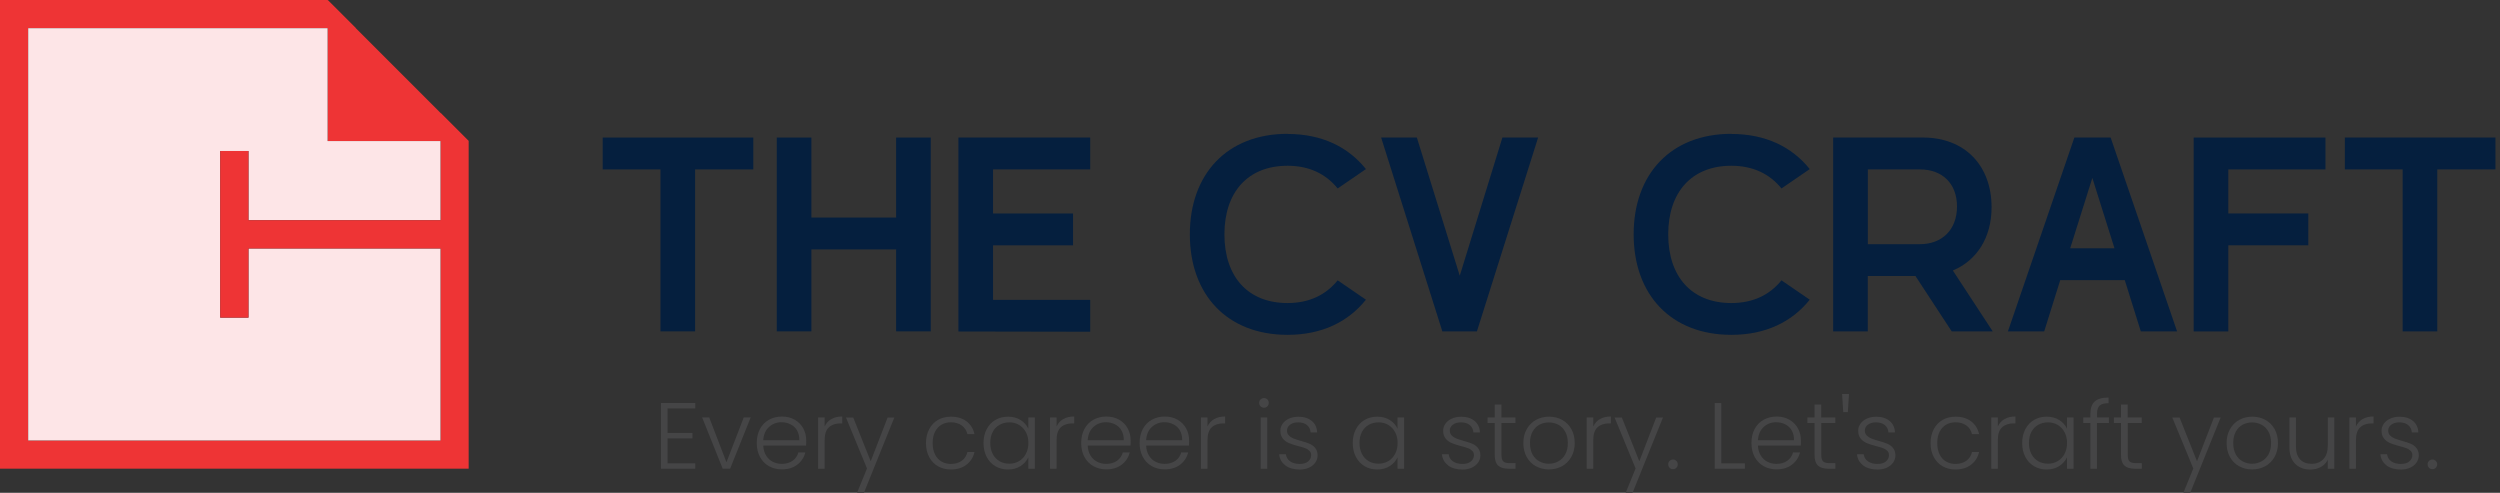 <svg width="279" height="55" viewBox="0 0 279 55" fill="none" xmlns="http://www.w3.org/2000/svg">
<rect x="0" y="0" width="279" height="55" fill="#333333" stroke="none"/>
<g clip-path="url(#clip0_3044_26)">
<path d="M73.716 18.906H67.259V15.35H84.067V18.906H77.575V36.981H73.709V18.906H73.716Z" fill="#051F3E"/>
<path d="M86.686 15.35H90.552V24.279H100.008V15.35H103.874V36.981H100.008V27.834H90.552V36.981H86.686V15.35Z" fill="#051F3E"/>
<path d="M106.958 15.35H121.668V18.906H110.824V23.821H119.752V27.377H110.824V33.468H121.668V37.023L106.958 36.995V15.364V15.35Z" fill="#051F3E"/>
<path d="M143.693 14.949C147.523 14.949 150.46 16.399 152.438 18.871L149.284 21.032C147.988 19.427 146.129 18.498 143.693 18.498C139.243 18.498 136.645 21.462 136.645 26.159C136.645 30.855 139.243 33.82 143.693 33.82C146.136 33.82 147.988 32.89 149.284 31.285L152.438 33.446C150.46 35.918 147.523 37.368 143.693 37.368C136.954 37.368 132.786 32.89 132.786 26.152C132.786 19.413 136.954 14.935 143.693 14.935V14.949Z" fill="#051F3E"/>
<path d="M160.965 36.981L154.135 15.35H158.121L162.909 30.771L167.669 15.35H171.654L164.824 36.981H160.958H160.965Z" fill="#051F3E"/>
<path d="M193.222 14.949C197.052 14.949 199.988 16.399 201.967 18.871L198.813 21.032C197.517 19.427 195.658 18.498 193.222 18.498C188.772 18.498 186.173 21.462 186.173 26.159C186.173 30.855 188.772 33.82 193.222 33.82C195.665 33.82 197.517 32.89 198.813 31.285L201.967 33.446C199.988 35.918 197.052 37.368 193.222 37.368C186.483 37.368 182.315 32.89 182.315 26.152C182.315 19.413 186.483 14.935 193.222 14.935V14.949Z" fill="#051F3E"/>
<path d="M204.587 15.35H214.628C219.204 15.35 222.26 18.406 222.26 23.138C222.26 26.504 220.62 29.074 217.937 30.186L222.387 36.981H217.81L213.761 30.799H208.445V36.981H204.58V15.35H204.587ZM214.261 27.25C216.761 27.25 218.402 25.609 218.402 23.046C218.402 20.483 216.761 18.906 214.261 18.906H208.452V27.25H214.261Z" fill="#051F3E"/>
<path d="M231.499 15.35H235.547L242.962 36.981H238.913L237.125 31.264H229.921L228.133 36.981H224.084L231.499 15.35ZM235.977 27.708L233.505 19.857L231.034 27.708H235.977Z" fill="#051F3E"/>
<path d="M244.814 15.35H259.523V18.906H248.679V23.821H257.608V27.377H248.679V36.988H244.814V15.357V15.35Z" fill="#051F3E"/>
<path d="M268.142 18.906H261.685V15.35H278.493V18.906H272V36.981H268.135V18.906H268.142Z" fill="#051F3E"/>
<path d="M49.156 12.59V49.156H3.147V3.147H39.706L36.559 0H0V52.303H52.303V15.745L49.156 12.597V12.59Z" fill="#EE3435"/>
<path fill-rule="evenodd" clip-rule="evenodd" d="M52.303 15.745H36.559V0L39.713 3.147L52.303 15.745Z" fill="#EE3435"/>
<path d="M27.729 24.574V16.85H24.574V35.446H27.729V27.729H49.156V49.156H3.147V3.147H36.559V15.744H49.156V24.574H27.729Z" fill="#FDE5E7"/>
<path d="M50.05 24.574V27.729H27.729V35.446H24.574V16.85H27.729V24.574H50.05Z" fill="#EE3435"/>
<path d="M74.497 45.579V48.318H77.279V48.923H74.497V51.705H77.589V52.31H73.765V44.973H77.589V45.579H74.497Z" fill="#454546"/>
<path d="M81.074 51.592L83.004 46.579H83.778L81.483 52.303H80.652L78.356 46.579H79.145L81.074 51.592Z" fill="#454546"/>
<path d="M89.932 49.726H85.179C85.2 50.163 85.306 50.529 85.496 50.839C85.686 51.148 85.933 51.381 86.242 51.536C86.552 51.691 86.883 51.768 87.249 51.768C87.728 51.768 88.122 51.655 88.453 51.423C88.777 51.191 88.996 50.881 89.101 50.486H89.876C89.735 51.043 89.439 51.5 88.981 51.852C88.524 52.205 87.946 52.381 87.256 52.381C86.721 52.381 86.235 52.261 85.813 52.022C85.39 51.782 85.052 51.437 84.813 50.993C84.574 50.55 84.454 50.029 84.454 49.437C84.454 48.846 84.574 48.325 84.813 47.874C85.052 47.431 85.383 47.086 85.813 46.846C86.242 46.607 86.728 46.487 87.27 46.487C87.813 46.487 88.291 46.607 88.7 46.846C89.108 47.086 89.425 47.402 89.643 47.804C89.862 48.205 89.974 48.649 89.974 49.142C89.974 49.395 89.974 49.585 89.953 49.719L89.932 49.726ZM88.953 48.036C88.777 47.733 88.531 47.508 88.221 47.353C87.911 47.198 87.58 47.121 87.214 47.121C86.672 47.121 86.207 47.297 85.82 47.649C85.433 48.001 85.221 48.494 85.179 49.127H89.207C89.207 48.698 89.129 48.339 88.946 48.036H88.953Z" fill="#454546"/>
<path d="M92.77 46.776C93.101 46.579 93.509 46.48 93.995 46.48V47.248H93.798C93.27 47.248 92.84 47.388 92.516 47.677C92.192 47.966 92.03 48.444 92.03 49.113V52.31H91.298V46.586H92.03V47.6C92.192 47.24 92.439 46.966 92.77 46.769V46.776Z" fill="#454546"/>
<path d="M99.811 46.586L96.41 55.007H95.643L96.755 52.282L94.41 46.593H95.22L97.171 51.479L99.058 46.593H99.811V46.586Z" fill="#454546"/>
<path d="M103.698 47.888C103.937 47.445 104.261 47.1 104.684 46.86C105.106 46.621 105.585 46.501 106.12 46.501C106.824 46.501 107.409 46.677 107.866 47.022C108.324 47.374 108.62 47.846 108.754 48.452H107.965C107.866 48.036 107.655 47.719 107.331 47.48C107.007 47.248 106.599 47.128 106.12 47.128C105.733 47.128 105.388 47.212 105.085 47.388C104.782 47.564 104.536 47.825 104.353 48.17C104.177 48.515 104.085 48.937 104.085 49.444C104.085 49.951 104.177 50.374 104.353 50.726C104.529 51.078 104.775 51.339 105.085 51.514C105.395 51.691 105.74 51.775 106.12 51.775C106.599 51.775 107.007 51.655 107.331 51.423C107.655 51.191 107.866 50.86 107.965 50.444H108.754C108.62 51.029 108.324 51.501 107.859 51.86C107.395 52.219 106.817 52.395 106.12 52.395C105.585 52.395 105.106 52.275 104.684 52.036C104.261 51.796 103.937 51.451 103.698 51.008C103.459 50.564 103.339 50.043 103.339 49.451C103.339 48.86 103.459 48.339 103.698 47.895V47.888Z" fill="#454546"/>
<path d="M110.12 47.888C110.352 47.445 110.676 47.1 111.091 46.86C111.507 46.621 111.979 46.501 112.5 46.501C113.021 46.501 113.514 46.628 113.908 46.881C114.302 47.135 114.584 47.452 114.76 47.846V46.586H115.492V52.31H114.76V51.043C114.577 51.437 114.288 51.754 113.894 52.014C113.499 52.268 113.028 52.395 112.485 52.395C111.971 52.395 111.5 52.275 111.084 52.029C110.669 51.782 110.345 51.437 110.113 50.993C109.88 50.543 109.76 50.029 109.76 49.444C109.76 48.86 109.88 48.339 110.113 47.895L110.12 47.888ZM114.485 48.226C114.295 47.874 114.042 47.607 113.718 47.416C113.394 47.226 113.035 47.135 112.64 47.135C112.246 47.135 111.873 47.226 111.549 47.409C111.225 47.593 110.972 47.853 110.789 48.198C110.605 48.543 110.514 48.959 110.514 49.43C110.514 49.902 110.605 50.31 110.789 50.663C110.972 51.015 111.225 51.282 111.549 51.472C111.873 51.662 112.232 51.747 112.64 51.747C113.049 51.747 113.387 51.655 113.718 51.465C114.042 51.275 114.302 51.008 114.485 50.656C114.675 50.303 114.767 49.902 114.767 49.437C114.767 48.973 114.675 48.571 114.485 48.219V48.226Z" fill="#454546"/>
<path d="M118.654 46.776C118.985 46.579 119.393 46.48 119.879 46.48V47.248H119.682C119.154 47.248 118.724 47.388 118.4 47.677C118.076 47.966 117.914 48.444 117.914 49.113V52.31H117.182V46.586H117.914V47.6C118.076 47.24 118.323 46.966 118.654 46.769V46.776Z" fill="#454546"/>
<path d="M126.139 49.726H121.386C121.407 50.163 121.513 50.529 121.703 50.839C121.893 51.148 122.139 51.381 122.449 51.536C122.759 51.691 123.09 51.768 123.456 51.768C123.935 51.768 124.329 51.655 124.66 51.423C124.984 51.191 125.202 50.881 125.308 50.486H126.082C125.942 51.043 125.646 51.5 125.188 51.852C124.731 52.205 124.153 52.381 123.463 52.381C122.928 52.381 122.442 52.261 122.02 52.022C121.597 51.782 121.259 51.437 121.02 50.993C120.78 50.55 120.661 50.029 120.661 49.437C120.661 48.846 120.78 48.325 121.02 47.874C121.259 47.431 121.59 47.086 122.02 46.846C122.449 46.607 122.935 46.487 123.477 46.487C124.019 46.487 124.498 46.607 124.907 46.846C125.315 47.086 125.632 47.402 125.85 47.804C126.068 48.205 126.181 48.649 126.181 49.142C126.181 49.395 126.181 49.585 126.16 49.719L126.139 49.726ZM125.16 48.036C124.984 47.733 124.738 47.508 124.428 47.353C124.118 47.198 123.787 47.121 123.421 47.121C122.879 47.121 122.414 47.297 122.027 47.649C121.639 48.001 121.428 48.494 121.386 49.127H125.414C125.414 48.698 125.336 48.339 125.153 48.036H125.16Z" fill="#454546"/>
<path d="M132.659 49.726H127.906C127.927 50.163 128.033 50.529 128.223 50.839C128.413 51.148 128.66 51.381 128.969 51.536C129.279 51.691 129.61 51.768 129.976 51.768C130.455 51.768 130.849 51.655 131.18 51.423C131.504 51.191 131.723 50.881 131.828 50.486H132.603C132.462 51.043 132.166 51.5 131.709 51.852C131.251 52.205 130.673 52.381 129.983 52.381C129.448 52.381 128.962 52.261 128.54 52.022C128.117 51.782 127.779 51.437 127.54 50.993C127.301 50.55 127.181 50.029 127.181 49.437C127.181 48.846 127.301 48.325 127.54 47.874C127.779 47.431 128.11 47.086 128.54 46.846C128.969 46.607 129.455 46.487 129.997 46.487C130.54 46.487 131.018 46.607 131.427 46.846C131.835 47.086 132.152 47.402 132.37 47.804C132.589 48.205 132.701 48.649 132.701 49.142C132.701 49.395 132.701 49.585 132.68 49.719L132.659 49.726ZM131.68 48.036C131.504 47.733 131.258 47.508 130.948 47.353C130.638 47.198 130.307 47.121 129.941 47.121C129.399 47.121 128.934 47.297 128.547 47.649C128.16 48.001 127.948 48.494 127.906 49.127H131.934C131.934 48.698 131.856 48.339 131.673 48.036H131.68Z" fill="#454546"/>
<path d="M135.497 46.776C135.827 46.579 136.236 46.48 136.722 46.48V47.248H136.525C135.996 47.248 135.567 47.388 135.243 47.677C134.919 47.966 134.757 48.444 134.757 49.113V52.31H134.025V46.586H134.757V47.6C134.919 47.24 135.166 46.966 135.497 46.769V46.776Z" fill="#454546"/>
<path d="M140.679 45.346C140.573 45.241 140.524 45.114 140.524 44.959C140.524 44.804 140.573 44.677 140.679 44.579C140.785 44.48 140.911 44.424 141.059 44.424C141.207 44.424 141.334 44.473 141.44 44.579C141.545 44.677 141.594 44.811 141.594 44.959C141.594 45.107 141.545 45.241 141.44 45.346C141.334 45.452 141.207 45.501 141.059 45.501C140.911 45.501 140.785 45.452 140.679 45.346ZM141.425 46.586V52.31H140.693V46.586H141.425Z" fill="#454546"/>
<path d="M143.453 51.937C143.038 51.634 142.806 51.219 142.756 50.698H143.51C143.545 51.022 143.7 51.282 143.967 51.479C144.235 51.676 144.601 51.775 145.052 51.775C145.453 51.775 145.763 51.684 145.988 51.493C146.214 51.303 146.326 51.071 146.326 50.789C146.326 50.592 146.263 50.43 146.136 50.31C146.009 50.191 145.855 50.085 145.657 50.015C145.467 49.944 145.207 49.86 144.876 49.782C144.446 49.67 144.101 49.557 143.841 49.444C143.573 49.332 143.348 49.17 143.165 48.944C142.982 48.719 142.89 48.431 142.89 48.057C142.89 47.776 142.975 47.522 143.144 47.283C143.313 47.043 143.552 46.853 143.855 46.719C144.165 46.579 144.51 46.508 144.904 46.508C145.517 46.508 146.016 46.663 146.39 46.973C146.77 47.283 146.967 47.712 146.995 48.254H146.263C146.242 47.916 146.108 47.649 145.869 47.445C145.629 47.24 145.298 47.135 144.876 47.135C144.503 47.135 144.207 47.219 143.974 47.395C143.742 47.571 143.629 47.79 143.629 48.043C143.629 48.269 143.7 48.452 143.834 48.592C143.967 48.733 144.136 48.846 144.341 48.93C144.545 49.008 144.812 49.099 145.157 49.198C145.573 49.311 145.897 49.416 146.143 49.522C146.39 49.627 146.601 49.782 146.77 49.987C146.939 50.191 147.037 50.458 147.045 50.796C147.045 51.106 146.96 51.381 146.791 51.62C146.622 51.86 146.39 52.05 146.087 52.191C145.784 52.331 145.439 52.402 145.052 52.402C144.397 52.402 143.862 52.247 143.439 51.944L143.453 51.937Z" fill="#454546"/>
<path d="M151.326 47.888C151.558 47.445 151.882 47.1 152.297 46.86C152.713 46.621 153.185 46.501 153.706 46.501C154.227 46.501 154.72 46.628 155.114 46.881C155.508 47.135 155.79 47.452 155.966 47.846V46.586H156.698V52.31H155.966V51.043C155.783 51.437 155.494 51.754 155.1 52.014C154.706 52.268 154.234 52.395 153.692 52.395C153.178 52.395 152.706 52.275 152.29 52.029C151.875 51.782 151.551 51.437 151.319 50.993C151.086 50.543 150.967 50.029 150.967 49.444C150.967 48.86 151.086 48.339 151.319 47.895L151.326 47.888ZM155.691 48.226C155.501 47.874 155.248 47.607 154.924 47.416C154.6 47.226 154.241 47.135 153.846 47.135C153.452 47.135 153.079 47.226 152.755 47.409C152.431 47.593 152.178 47.853 151.995 48.198C151.812 48.543 151.72 48.959 151.72 49.43C151.72 49.902 151.812 50.31 151.995 50.663C152.178 51.015 152.431 51.282 152.755 51.472C153.079 51.662 153.438 51.747 153.846 51.747C154.255 51.747 154.593 51.655 154.924 51.465C155.248 51.275 155.508 51.008 155.691 50.656C155.881 50.303 155.973 49.902 155.973 49.437C155.973 48.973 155.881 48.571 155.691 48.219V48.226Z" fill="#454546"/>
<path d="M161.62 51.937C161.205 51.634 160.972 51.219 160.923 50.698H161.676C161.711 51.022 161.866 51.282 162.134 51.479C162.402 51.676 162.768 51.775 163.218 51.775C163.62 51.775 163.93 51.684 164.155 51.493C164.38 51.303 164.493 51.071 164.493 50.789C164.493 50.592 164.429 50.43 164.303 50.31C164.176 50.191 164.021 50.085 163.824 50.015C163.634 49.944 163.373 49.86 163.042 49.782C162.613 49.67 162.268 49.557 162.007 49.444C161.74 49.332 161.514 49.17 161.331 48.944C161.148 48.719 161.057 48.431 161.057 48.057C161.057 47.776 161.141 47.522 161.31 47.283C161.479 47.043 161.719 46.853 162.021 46.719C162.331 46.579 162.676 46.508 163.07 46.508C163.683 46.508 164.183 46.663 164.556 46.973C164.936 47.283 165.134 47.712 165.162 48.254H164.429C164.408 47.916 164.275 47.649 164.035 47.445C163.796 47.24 163.465 47.135 163.042 47.135C162.669 47.135 162.373 47.219 162.141 47.395C161.909 47.571 161.796 47.79 161.796 48.043C161.796 48.269 161.866 48.452 162 48.592C162.134 48.733 162.303 48.846 162.507 48.93C162.711 49.008 162.979 49.099 163.324 49.198C163.739 49.311 164.063 49.416 164.31 49.522C164.556 49.627 164.767 49.782 164.936 49.987C165.105 50.191 165.204 50.458 165.211 50.796C165.211 51.106 165.127 51.381 164.958 51.62C164.789 51.86 164.556 52.05 164.253 52.191C163.951 52.331 163.606 52.402 163.218 52.402C162.563 52.402 162.028 52.247 161.606 51.944L161.62 51.937Z" fill="#454546"/>
<path d="M167.563 47.205V50.761C167.563 51.113 167.626 51.353 167.76 51.486C167.894 51.62 168.126 51.684 168.464 51.684H169.133V52.31H168.345C167.831 52.31 167.443 52.191 167.19 51.951C166.936 51.712 166.81 51.31 166.81 50.761V47.205H166.014V46.586H166.81V45.149H167.556V46.586H169.126V47.205H167.556H167.563Z" fill="#454546"/>
<path d="M171.393 52.029C170.964 51.789 170.626 51.444 170.38 51.001C170.133 50.557 170.006 50.036 170.006 49.444C170.006 48.853 170.133 48.332 170.387 47.888C170.64 47.445 170.978 47.1 171.415 46.86C171.851 46.621 172.337 46.501 172.872 46.501C173.407 46.501 173.9 46.621 174.337 46.86C174.773 47.1 175.118 47.445 175.365 47.888C175.611 48.332 175.738 48.853 175.738 49.444C175.738 50.036 175.611 50.55 175.358 50.993C175.104 51.444 174.759 51.782 174.323 52.029C173.879 52.268 173.393 52.388 172.858 52.388C172.323 52.388 171.837 52.268 171.408 52.029H171.393ZM173.893 51.493C174.217 51.324 174.478 51.064 174.675 50.719C174.872 50.374 174.971 49.951 174.971 49.444C174.971 48.937 174.872 48.515 174.675 48.17C174.478 47.825 174.217 47.564 173.9 47.395C173.576 47.226 173.231 47.142 172.851 47.142C172.471 47.142 172.126 47.226 171.802 47.395C171.478 47.564 171.224 47.825 171.034 48.17C170.844 48.515 170.746 48.937 170.746 49.444C170.746 49.951 170.844 50.374 171.034 50.719C171.224 51.064 171.478 51.324 171.802 51.493C172.119 51.662 172.471 51.754 172.844 51.754C173.217 51.754 173.569 51.669 173.893 51.493Z" fill="#454546"/>
<path d="M178.548 46.776C178.879 46.579 179.287 46.48 179.773 46.48V47.248H179.576C179.048 47.248 178.618 47.388 178.294 47.677C177.97 47.966 177.808 48.444 177.808 49.113V52.31H177.076V46.586H177.808V47.6C177.97 47.24 178.217 46.966 178.548 46.769V46.776Z" fill="#454546"/>
<path d="M185.589 46.586L182.188 55.007H181.42L182.533 52.282L180.188 46.593H180.998L182.948 51.479L184.835 46.593H185.589V46.586Z" fill="#454546"/>
<path d="M186.328 52.205C186.23 52.099 186.173 51.972 186.173 51.817C186.173 51.662 186.223 51.536 186.328 51.437C186.427 51.339 186.561 51.282 186.708 51.282C186.856 51.282 186.976 51.331 187.082 51.437C187.187 51.543 187.237 51.669 187.237 51.817C187.237 51.965 187.187 52.099 187.082 52.205C186.983 52.31 186.856 52.359 186.708 52.359C186.554 52.359 186.427 52.31 186.328 52.205Z" fill="#454546"/>
<path d="M192.095 51.712H194.729V52.31H191.363V44.98H192.095V51.712Z" fill="#454546"/>
<path d="M200.939 49.726H196.186C196.207 50.163 196.313 50.529 196.503 50.839C196.693 51.148 196.939 51.381 197.249 51.536C197.559 51.691 197.89 51.768 198.256 51.768C198.735 51.768 199.129 51.655 199.46 51.423C199.784 51.191 200.002 50.881 200.108 50.486H200.883C200.742 51.043 200.446 51.5 199.988 51.852C199.531 52.205 198.953 52.381 198.263 52.381C197.728 52.381 197.242 52.261 196.82 52.022C196.397 51.782 196.059 51.437 195.82 50.993C195.58 50.55 195.461 50.029 195.461 49.437C195.461 48.846 195.58 48.325 195.82 47.874C196.059 47.431 196.39 47.086 196.82 46.846C197.249 46.607 197.735 46.487 198.277 46.487C198.819 46.487 199.298 46.607 199.707 46.846C200.115 47.086 200.432 47.402 200.65 47.804C200.868 48.205 200.981 48.649 200.981 49.142C200.981 49.395 200.981 49.585 200.96 49.719L200.939 49.726ZM199.96 48.036C199.784 47.733 199.538 47.508 199.228 47.353C198.918 47.198 198.587 47.121 198.221 47.121C197.679 47.121 197.214 47.297 196.827 47.649C196.439 48.001 196.228 48.494 196.186 49.127H200.214C200.214 48.698 200.136 48.339 199.953 48.036H199.96Z" fill="#454546"/>
<path d="M203.256 47.205V50.761C203.256 51.113 203.319 51.353 203.453 51.486C203.587 51.62 203.819 51.684 204.157 51.684H204.826V52.31H204.037C203.523 52.31 203.136 52.191 202.882 51.951C202.629 51.712 202.502 51.31 202.502 50.761V47.205H201.707V46.586H202.502V45.149H203.249V46.586H204.819V47.205H203.249H203.256Z" fill="#454546"/>
<path d="M206.347 43.973L206.22 45.994H205.706L205.579 43.973H206.347Z" fill="#454546"/>
<path d="M207.938 51.937C207.523 51.634 207.29 51.219 207.241 50.698H207.994C208.03 51.022 208.185 51.282 208.452 51.479C208.72 51.676 209.086 51.775 209.536 51.775C209.938 51.775 210.248 51.684 210.473 51.493C210.698 51.303 210.811 51.071 210.811 50.789C210.811 50.592 210.748 50.43 210.621 50.31C210.494 50.191 210.339 50.085 210.142 50.015C209.952 49.944 209.691 49.86 209.36 49.782C208.931 49.67 208.586 49.557 208.325 49.444C208.058 49.332 207.832 49.17 207.649 48.944C207.466 48.719 207.375 48.431 207.375 48.057C207.375 47.776 207.459 47.522 207.628 47.283C207.797 47.043 208.037 46.853 208.339 46.719C208.649 46.579 208.994 46.508 209.389 46.508C210.001 46.508 210.501 46.663 210.874 46.973C211.255 47.283 211.452 47.712 211.48 48.254H210.748C210.726 47.916 210.593 47.649 210.353 47.445C210.114 47.24 209.783 47.135 209.36 47.135C208.987 47.135 208.691 47.219 208.459 47.395C208.227 47.571 208.114 47.79 208.114 48.043C208.114 48.269 208.185 48.452 208.318 48.592C208.452 48.733 208.621 48.846 208.825 48.93C209.029 49.008 209.297 49.099 209.642 49.198C210.058 49.311 210.381 49.416 210.628 49.522C210.874 49.627 211.086 49.782 211.255 49.987C211.424 50.191 211.522 50.458 211.529 50.796C211.529 51.106 211.445 51.381 211.276 51.62C211.107 51.86 210.874 52.05 210.572 52.191C210.269 52.331 209.924 52.402 209.536 52.402C208.882 52.402 208.346 52.247 207.924 51.944L207.938 51.937Z" fill="#454546"/>
<path d="M215.81 47.888C216.05 47.445 216.374 47.1 216.796 46.86C217.219 46.621 217.697 46.501 218.232 46.501C218.937 46.501 219.521 46.677 219.979 47.022C220.436 47.374 220.732 47.846 220.866 48.452H220.077C219.979 48.036 219.768 47.719 219.444 47.48C219.12 47.248 218.711 47.128 218.232 47.128C217.845 47.128 217.5 47.212 217.197 47.388C216.895 47.564 216.648 47.825 216.465 48.17C216.289 48.515 216.198 48.937 216.198 49.444C216.198 49.951 216.289 50.374 216.465 50.726C216.641 51.078 216.888 51.339 217.197 51.514C217.507 51.691 217.852 51.775 218.232 51.775C218.711 51.775 219.12 51.655 219.444 51.423C219.768 51.191 219.979 50.86 220.077 50.444H220.866C220.732 51.029 220.436 51.501 219.972 51.86C219.507 52.219 218.93 52.395 218.232 52.395C217.697 52.395 217.219 52.275 216.796 52.036C216.374 51.796 216.05 51.451 215.81 51.008C215.571 50.564 215.451 50.043 215.451 49.451C215.451 48.86 215.571 48.339 215.81 47.895V47.888Z" fill="#454546"/>
<path d="M223.697 46.776C224.028 46.579 224.436 46.48 224.922 46.48V47.248H224.725C224.197 47.248 223.767 47.388 223.443 47.677C223.119 47.966 222.957 48.444 222.957 49.113V52.31H222.225V46.586H222.957V47.6C223.119 47.24 223.366 46.966 223.697 46.769V46.776Z" fill="#454546"/>
<path d="M226.034 47.888C226.267 47.445 226.591 47.1 227.006 46.86C227.422 46.621 227.893 46.501 228.414 46.501C228.935 46.501 229.428 46.628 229.823 46.881C230.217 47.135 230.499 47.452 230.675 47.846V46.586H231.407V52.31H230.675V51.043C230.492 51.437 230.203 51.754 229.809 52.014C229.414 52.268 228.942 52.395 228.4 52.395C227.886 52.395 227.415 52.275 226.999 52.029C226.584 51.782 226.26 51.437 226.027 50.993C225.795 50.543 225.675 50.029 225.675 49.444C225.675 48.86 225.795 48.339 226.027 47.895L226.034 47.888ZM230.4 48.226C230.21 47.874 229.956 47.607 229.633 47.416C229.309 47.226 228.95 47.135 228.555 47.135C228.161 47.135 227.788 47.226 227.464 47.409C227.14 47.593 226.886 47.853 226.703 48.198C226.52 48.543 226.429 48.959 226.429 49.43C226.429 49.902 226.52 50.31 226.703 50.663C226.886 51.015 227.14 51.282 227.464 51.472C227.788 51.662 228.147 51.747 228.555 51.747C228.964 51.747 229.302 51.655 229.633 51.465C229.956 51.275 230.217 51.008 230.4 50.656C230.59 50.303 230.682 49.902 230.682 49.437C230.682 48.973 230.59 48.571 230.4 48.219V48.226Z" fill="#454546"/>
<path d="M235.35 47.205H234.019V52.31H233.287V47.205H232.491V46.586H233.287V46.184C233.287 45.565 233.449 45.107 233.766 44.811C234.083 44.515 234.597 44.368 235.315 44.368V44.994C234.843 44.994 234.505 45.086 234.315 45.269C234.125 45.452 234.026 45.755 234.026 46.177V46.578H235.357V47.198L235.35 47.205Z" fill="#454546"/>
<path d="M237.455 47.205V50.761C237.455 51.113 237.519 51.353 237.653 51.486C237.786 51.62 238.019 51.684 238.357 51.684H239.026V52.31H238.237C237.723 52.31 237.336 52.191 237.082 51.951C236.829 51.712 236.702 51.31 236.702 50.761V47.205H235.906V46.586H236.702V45.149H237.448V46.586H239.019V47.205H237.448H237.455Z" fill="#454546"/>
<path d="M247.827 46.586L244.426 55.007H243.659L244.772 52.282L242.427 46.593H243.237L245.187 51.479L247.074 46.593H247.827V46.586Z" fill="#454546"/>
<path d="M249.876 52.029C249.447 51.789 249.109 51.444 248.862 51.001C248.616 50.557 248.489 50.036 248.489 49.444C248.489 48.853 248.616 48.332 248.869 47.888C249.123 47.445 249.461 47.1 249.898 46.86C250.334 46.621 250.82 46.501 251.355 46.501C251.89 46.501 252.383 46.621 252.82 46.86C253.256 47.1 253.601 47.445 253.848 47.888C254.094 48.332 254.221 48.853 254.221 49.444C254.221 50.036 254.094 50.55 253.841 50.993C253.587 51.444 253.242 51.782 252.806 52.029C252.362 52.268 251.876 52.388 251.341 52.388C250.806 52.388 250.32 52.268 249.891 52.029H249.876ZM252.376 51.493C252.7 51.324 252.961 51.064 253.158 50.719C253.355 50.374 253.453 49.951 253.453 49.444C253.453 48.937 253.355 48.515 253.158 48.17C252.961 47.825 252.7 47.564 252.383 47.395C252.059 47.226 251.714 47.142 251.334 47.142C250.954 47.142 250.609 47.226 250.285 47.395C249.961 47.564 249.707 47.825 249.517 48.17C249.327 48.515 249.229 48.937 249.229 49.444C249.229 49.951 249.327 50.374 249.517 50.719C249.707 51.064 249.961 51.324 250.285 51.493C250.602 51.662 250.954 51.754 251.327 51.754C251.7 51.754 252.052 51.669 252.376 51.493Z" fill="#454546"/>
<path d="M260.509 46.586V52.31H259.777V51.303C259.608 51.662 259.347 51.93 259.002 52.12C258.65 52.31 258.263 52.402 257.826 52.402C257.143 52.402 256.58 52.191 256.15 51.768C255.721 51.346 255.502 50.733 255.502 49.93V46.586H256.228V49.846C256.228 50.465 256.383 50.944 256.692 51.268C257.002 51.599 257.425 51.761 257.967 51.761C258.509 51.761 258.96 51.585 259.291 51.24C259.622 50.888 259.784 50.374 259.784 49.698V46.586H260.516H260.509Z" fill="#454546"/>
<path d="M263.663 46.776C263.994 46.579 264.403 46.48 264.888 46.48V47.248H264.691C264.163 47.248 263.734 47.388 263.41 47.677C263.086 47.966 262.924 48.444 262.924 49.113V52.31H262.192V46.586H262.924V47.6C263.086 47.24 263.332 46.966 263.663 46.769V46.776Z" fill="#454546"/>
<path d="M266.346 51.937C265.931 51.634 265.698 51.219 265.649 50.698H266.402C266.438 51.022 266.592 51.282 266.86 51.479C267.128 51.676 267.494 51.775 267.944 51.775C268.346 51.775 268.656 51.684 268.881 51.493C269.106 51.303 269.219 51.071 269.219 50.789C269.219 50.592 269.156 50.43 269.029 50.31C268.902 50.191 268.747 50.085 268.55 50.015C268.36 49.944 268.099 49.86 267.768 49.782C267.339 49.67 266.994 49.557 266.733 49.444C266.466 49.332 266.24 49.17 266.057 48.944C265.874 48.719 265.783 48.431 265.783 48.057C265.783 47.776 265.867 47.522 266.036 47.283C266.205 47.043 266.445 46.853 266.747 46.719C267.057 46.579 267.402 46.508 267.797 46.508C268.409 46.508 268.909 46.663 269.282 46.973C269.662 47.283 269.86 47.712 269.888 48.254H269.156C269.134 47.916 269.001 47.649 268.761 47.445C268.522 47.24 268.191 47.135 267.768 47.135C267.395 47.135 267.099 47.219 266.867 47.395C266.635 47.571 266.522 47.79 266.522 48.043C266.522 48.269 266.592 48.452 266.726 48.592C266.86 48.733 267.029 48.846 267.233 48.93C267.437 49.008 267.705 49.099 268.05 49.198C268.465 49.311 268.789 49.416 269.036 49.522C269.282 49.627 269.494 49.782 269.663 49.987C269.831 50.191 269.93 50.458 269.937 50.796C269.937 51.106 269.853 51.381 269.684 51.62C269.515 51.86 269.282 52.05 268.979 52.191C268.677 52.331 268.332 52.402 267.944 52.402C267.29 52.402 266.754 52.247 266.332 51.944L266.346 51.937Z" fill="#454546"/>
<path d="M271.078 52.205C270.979 52.099 270.923 51.972 270.923 51.817C270.923 51.662 270.972 51.536 271.078 51.437C271.176 51.339 271.31 51.282 271.458 51.282C271.606 51.282 271.726 51.331 271.831 51.437C271.937 51.543 271.986 51.669 271.986 51.817C271.986 51.965 271.937 52.099 271.831 52.205C271.733 52.31 271.606 52.359 271.458 52.359C271.303 52.359 271.176 52.31 271.078 52.205Z" fill="#454546"/>
</g>
<defs>
<clipPath id="clip0_3044_26">
<rect width="278.492" height="55" fill="white"/>
</clipPath>
</defs>
</svg>
